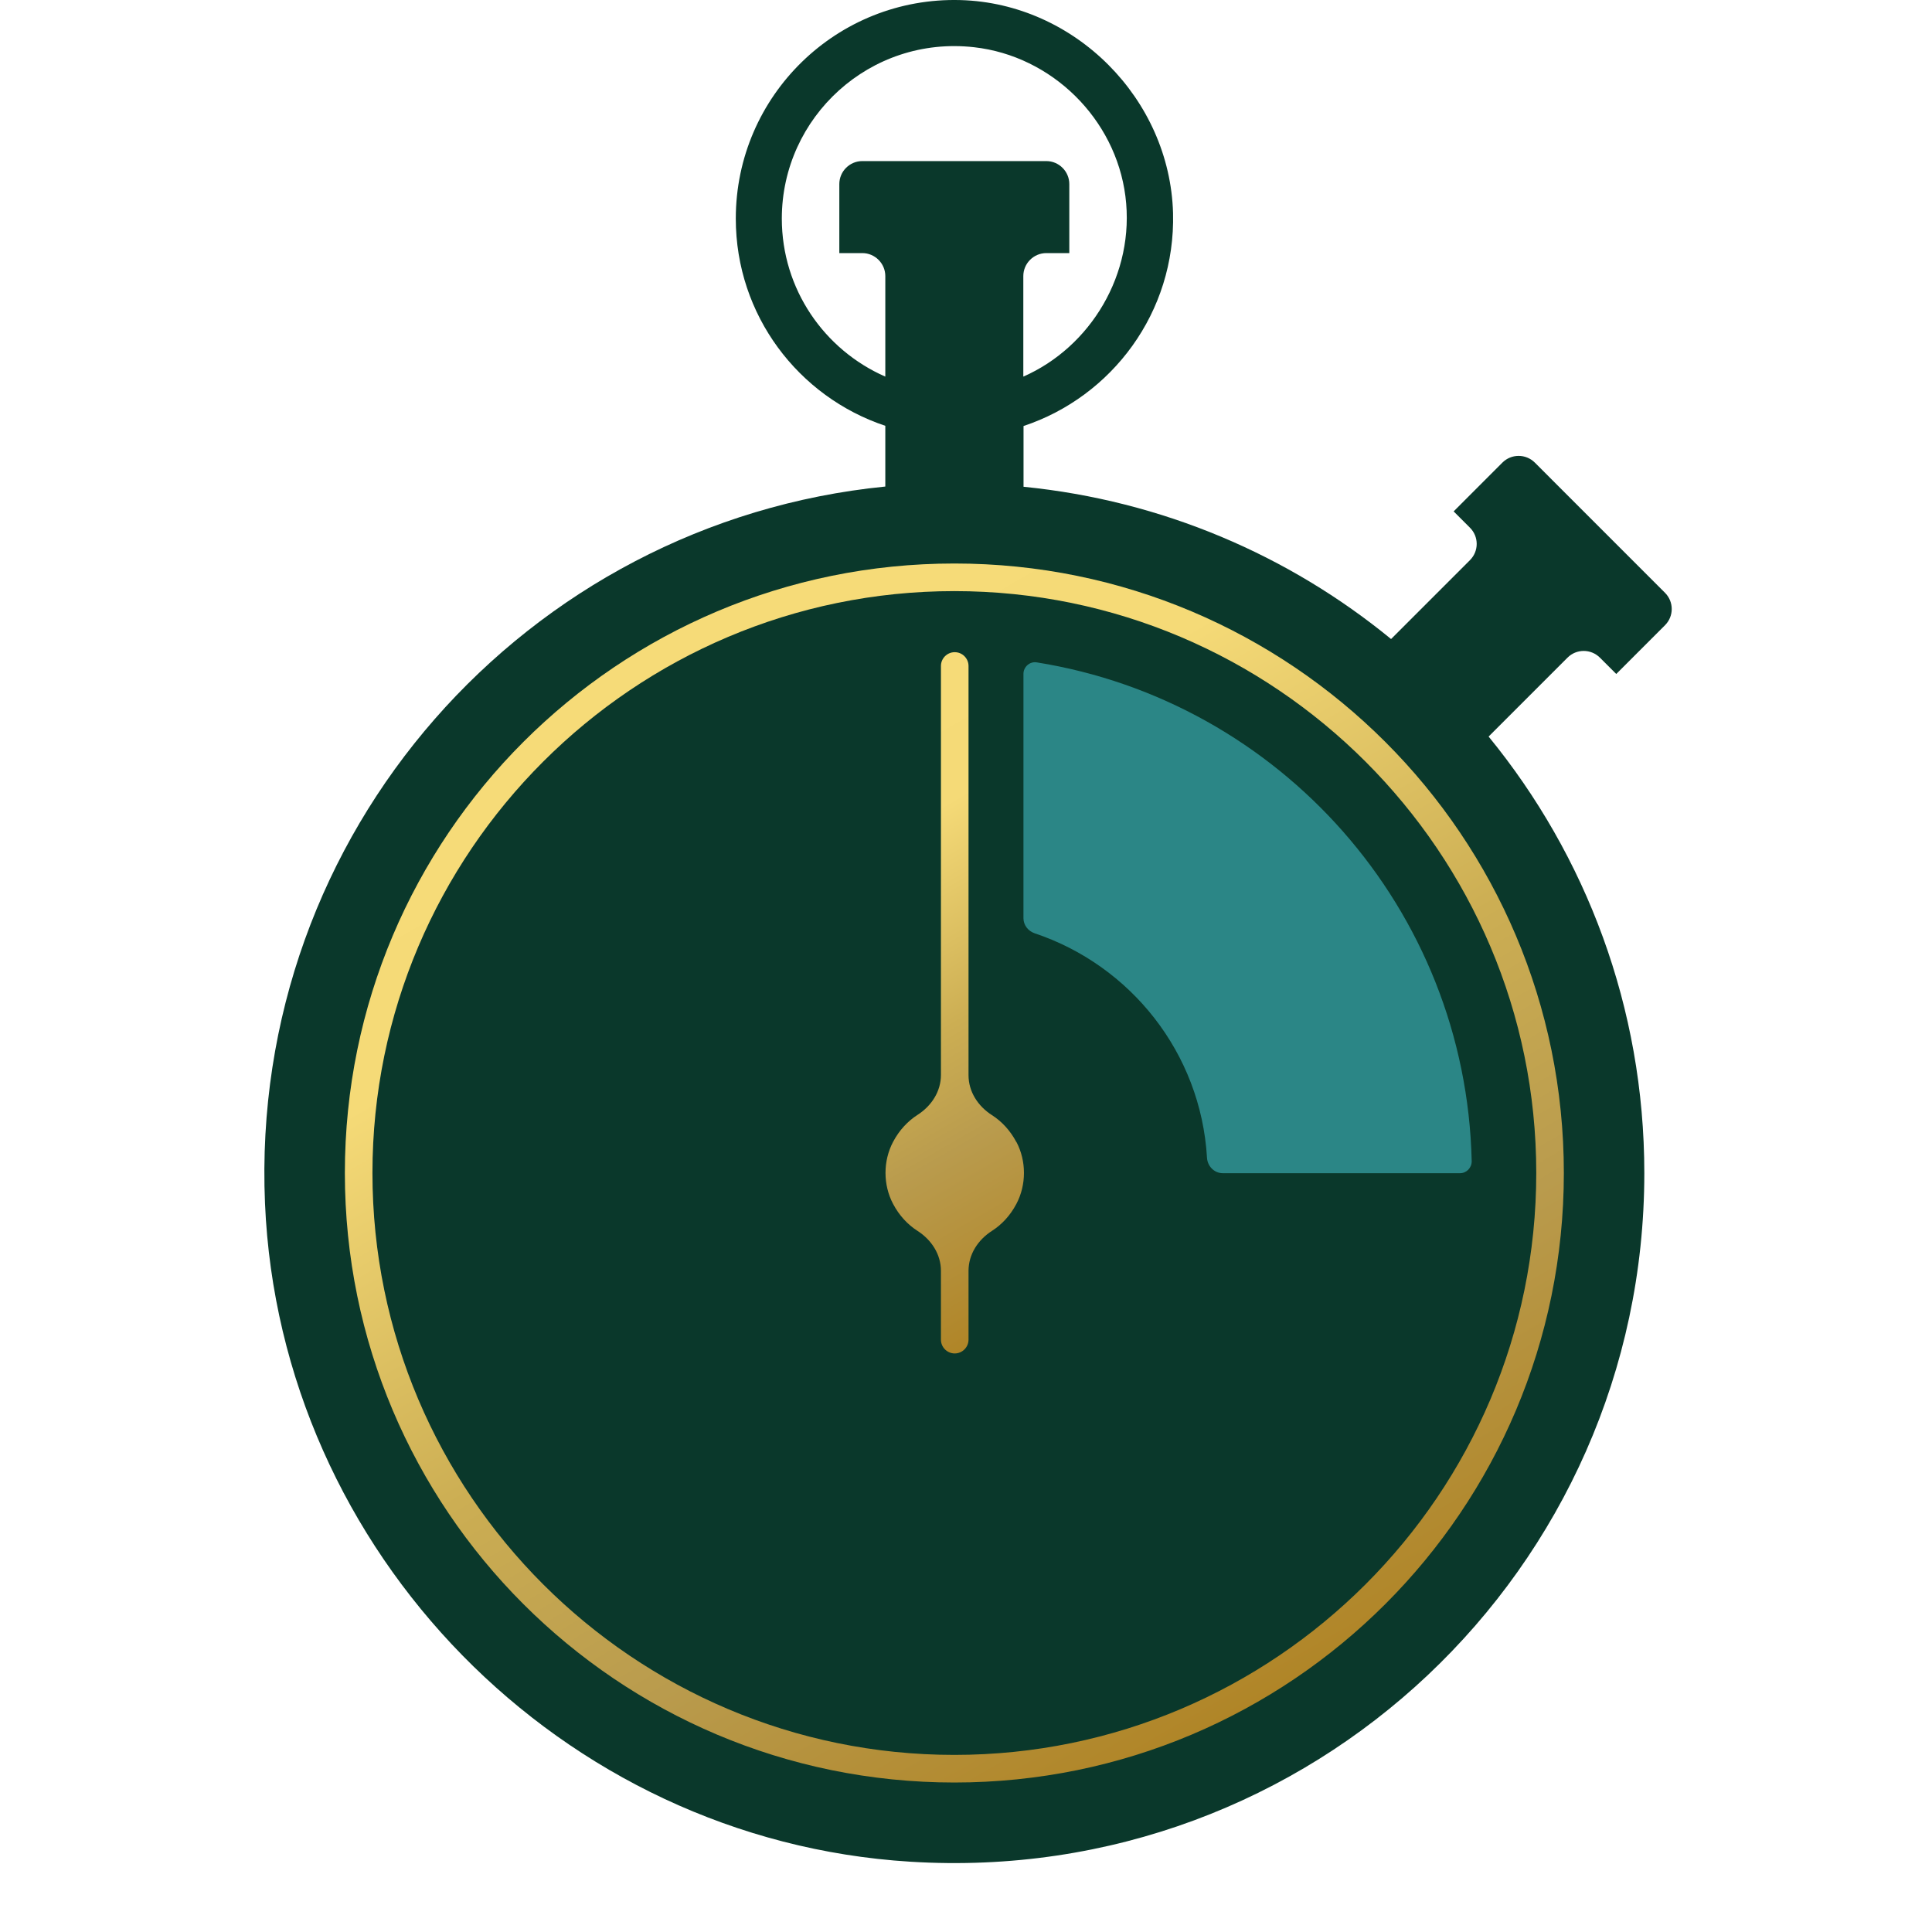<svg width="72" height="72" viewBox="0 0 72 72" fill="none" xmlns="http://www.w3.org/2000/svg">
<path d="M59.624 24.509L60.233 25.117L62.05 23.3C62.384 22.966 62.384 22.426 62.05 22.092L57.199 17.24C56.864 16.906 56.324 16.906 55.99 17.24L54.173 19.058L54.781 19.666C55.116 20 55.116 20.54 54.781 20.875L51.841 23.815C48.036 20.695 43.313 18.655 38.144 18.14V15.877C41.444 14.78 43.81 11.635 43.716 7.94C43.596 3.68 40.056 0.123 35.796 0.003C31.193 -0.125 27.421 3.569 27.421 8.146C27.421 11.746 29.753 14.789 32.993 15.869V18.132C19.63 19.46 9.284 31.006 9.876 44.849C10.433 57.86 20.924 68.575 33.919 69.38C48.867 70.315 61.279 58.469 61.279 43.718C61.279 37.546 59.101 31.88 55.476 27.449L58.416 24.509C58.75 24.175 59.29 24.175 59.624 24.509ZM29.136 8.146C29.136 4.358 32.427 1.323 36.301 1.76C39.199 2.086 41.573 4.426 41.941 7.315C42.31 10.203 40.639 12.938 38.136 14.035V10.289C38.136 9.818 38.521 9.432 38.993 9.432H39.85V6.86C39.85 6.389 39.464 6.003 38.993 6.003H32.136C31.664 6.003 31.279 6.389 31.279 6.86V9.432H32.136C32.607 9.432 32.993 9.818 32.993 10.289V14.035C30.721 13.04 29.136 10.777 29.136 8.146Z" fill="#0A382B"/>
<path d="M35.566 22.029C47.523 22.029 57.252 31.757 57.252 43.714C57.252 55.671 47.523 65.4 35.566 65.4C23.609 65.4 13.88 55.671 13.88 43.714C13.88 31.757 23.609 22.029 35.566 22.029ZM35.566 21C23.017 21 12.852 31.166 12.852 43.714C12.852 56.263 23.017 66.429 35.566 66.429C48.114 66.429 58.28 56.263 58.28 43.714C58.28 31.166 48.114 21 35.566 21Z" fill="url(#paint0_linear_10366_17991)"/>
<path d="M38.141 34.217C38.141 34.474 38.312 34.697 38.561 34.782C42.126 35.974 44.749 39.231 44.981 43.14C44.998 43.465 45.255 43.722 45.572 43.722H54.409C54.649 43.722 54.846 43.525 54.846 43.277C54.632 33.865 47.689 26.134 38.638 24.685C38.381 24.642 38.141 24.848 38.141 25.114V34.217Z" fill="#2B8686"/>
<path d="M37.877 42.562C37.646 42.125 37.329 41.79 36.969 41.559C36.446 41.225 36.094 40.685 36.094 40.068V24.819C36.094 24.536 35.863 24.305 35.58 24.305C35.297 24.305 35.066 24.536 35.066 24.819V40.059C35.066 40.676 34.714 41.216 34.191 41.55C33.831 41.782 33.514 42.116 33.283 42.553C32.906 43.265 32.906 44.156 33.283 44.867C33.514 45.305 33.831 45.639 34.191 45.87C34.714 46.205 35.066 46.745 35.066 47.362V49.925C35.066 50.208 35.297 50.439 35.58 50.439C35.863 50.439 36.094 50.208 36.094 49.925V47.362C36.094 46.745 36.446 46.205 36.969 45.87C37.329 45.639 37.646 45.305 37.877 44.867C38.254 44.156 38.254 43.265 37.877 42.553V42.562Z" fill="url(#paint1_linear_10366_17991)"/>
<defs>
<linearGradient id="paint0_linear_10366_17991" x1="24.209" y1="24.043" x2="46.923" y2="63.386" gradientUnits="userSpaceOnUse">
<stop stop-color="#F6DB78"/>
<stop offset="0.21" stop-color="#F5DA77"/>
<stop offset="0.53" stop-color="#CCAE53"/>
<stop offset="0.75" stop-color="#B99B4D"/>
<stop offset="1" stop-color="#B08527"/>
</linearGradient>
<linearGradient id="paint1_linear_10366_17991" x1="29.88" y1="27.519" x2="41.263" y2="47.242" gradientUnits="userSpaceOnUse">
<stop stop-color="#F6DB78"/>
<stop offset="0.21" stop-color="#F5DA77"/>
<stop offset="0.53" stop-color="#CCAE53"/>
<stop offset="0.71" stop-color="#B99B4D"/>
<stop offset="1" stop-color="#B08527"/>
</linearGradient>
</defs>
</svg>
